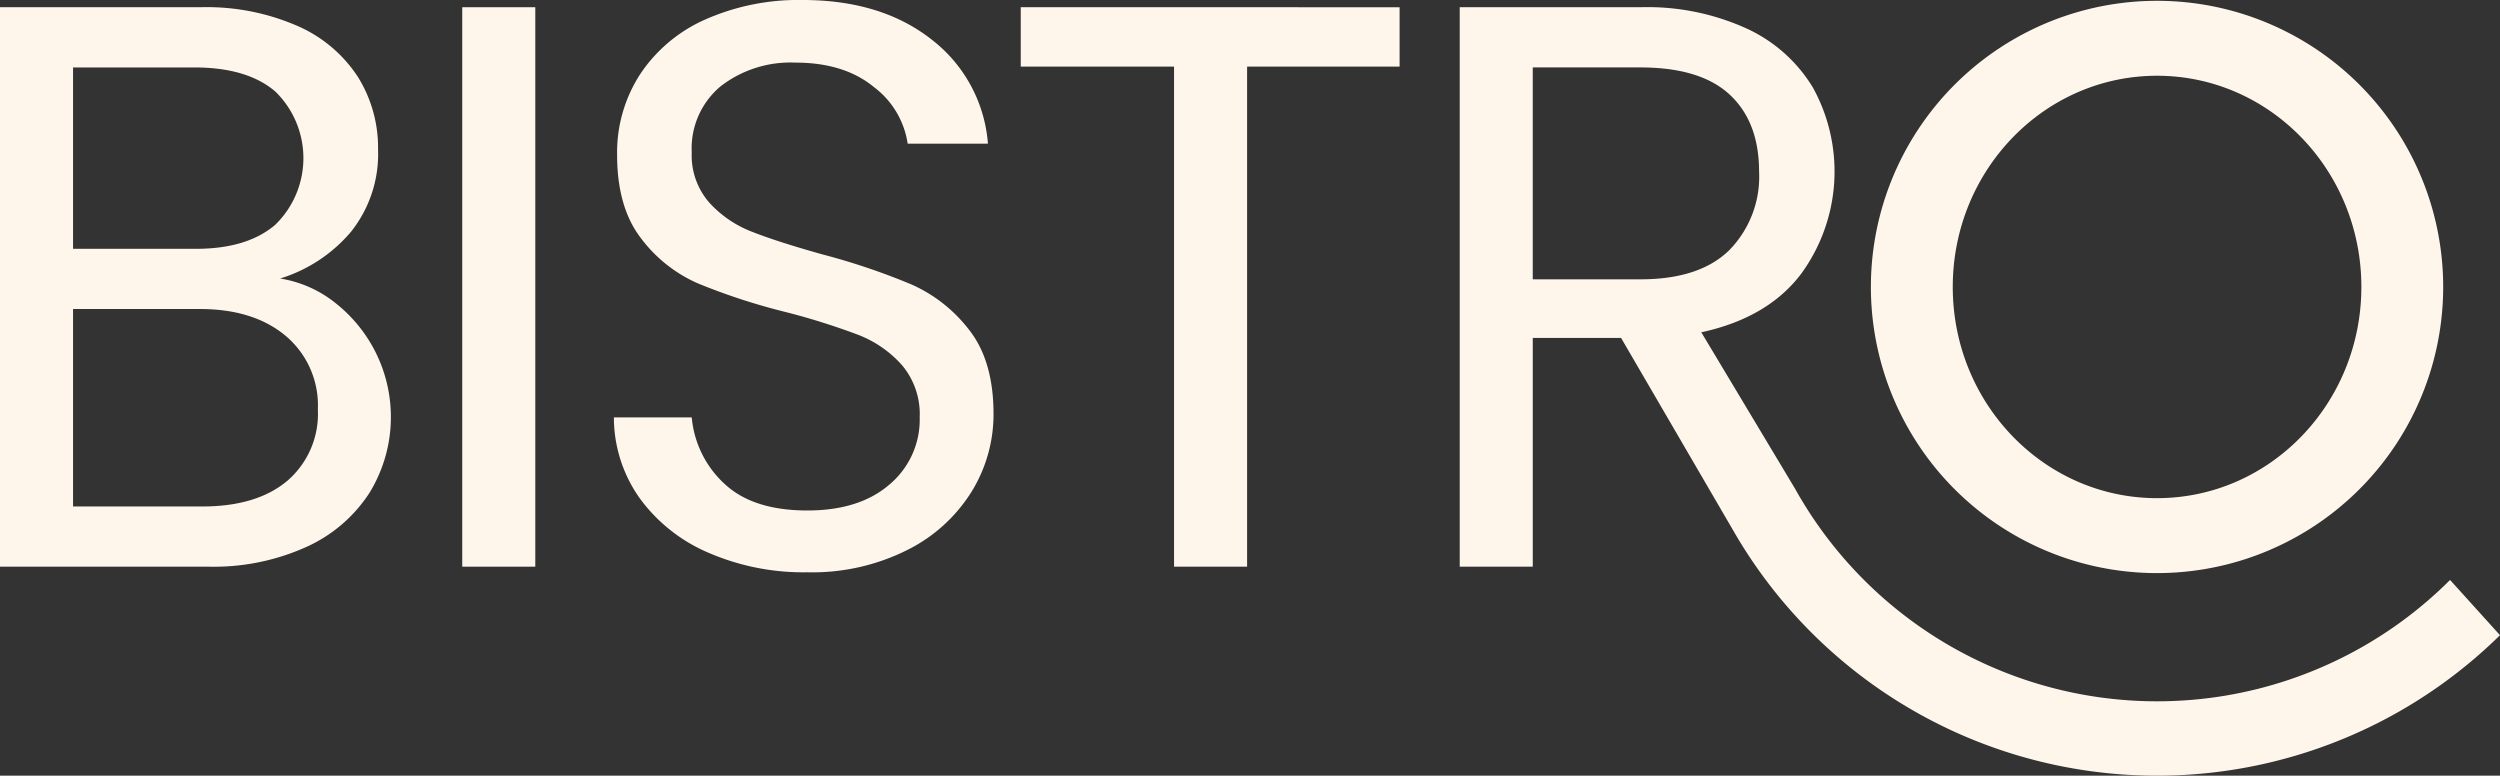 <?xml version="1.0" encoding="UTF-8"?> <svg xmlns="http://www.w3.org/2000/svg" width="308" height="95.566" viewBox="0 0 308 95.566"><rect x="0" y="0" width="308" height="95.566" fill="#333333" stroke="none"/><g id="hp_hero_logo" data-name="hp hero logo" transform="translate(8156 -8996.434)"><path id="Path_82" data-name="Path 82" d="M220.756,105.325v7.318h18.887v61.606h9V112.643H267.43v-7.318Z" transform="translate(-8251 8892)" fill="#fff6eb"></path><path id="Path_83" data-name="Path 83" d="M194.461,174.94a26.1,26.1,0,0,0,12.361-2.769,19.622,19.622,0,0,0,7.911-7.218,18.147,18.147,0,0,0,2.67-9.494q0-6.526-2.967-10.333a18.334,18.334,0,0,0-7.12-5.637,82.627,82.627,0,0,0-10.976-3.708q-5.637-1.581-8.752-2.818a13.705,13.705,0,0,1-5.241-3.609,8.838,8.838,0,0,1-2.126-6.131,9.962,9.962,0,0,1,3.56-8.158,14.046,14.046,0,0,1,9.2-2.918q6.03,0,9.69,3.016a10.681,10.681,0,0,1,4.154,6.972h9.888a17.906,17.906,0,0,0-6.971-12.855q-6.18-4.845-15.871-4.846a28.36,28.36,0,0,0-11.916,2.374,18.679,18.679,0,0,0-8.059,6.724,17.726,17.726,0,0,0-2.868,9.987q0,6.429,2.917,10.235a17.587,17.587,0,0,0,7.021,5.587,77.461,77.461,0,0,0,10.927,3.56,85.279,85.279,0,0,1,8.8,2.769,13.928,13.928,0,0,1,5.439,3.757,9.384,9.384,0,0,1,2.175,6.428,10.429,10.429,0,0,1-3.708,8.257q-3.708,3.216-10.136,3.214-6.726,0-10.235-3.313a12.629,12.629,0,0,1-4.005-8.158h-9.592a17.219,17.219,0,0,0,3.165,9.938,20.322,20.322,0,0,0,8.455,6.724,29.461,29.461,0,0,0,12.212,2.423" transform="translate(-8251 8892)" fill="#fff6eb"></path><rect id="Rectangle_227" data-name="Rectangle 227" width="8.999" height="68.924" transform="translate(-8099.051 8997.324)" fill="#fff6eb"></rect><path id="Path_84" data-name="Path 84" d="M130.4,163.668q-3.759,3.163-10.482,3.164H104V142.505h15.624q6.624,0,10.58,3.314a11.179,11.179,0,0,1,3.956,9.048,10.881,10.881,0,0,1-3.758,8.8M104,112.742H118.93q6.526,0,9.988,2.965a11.462,11.462,0,0,1,0,16.415q-3.462,2.967-9.79,2.968H104Zm37.329,35.2a18.026,18.026,0,0,0-4.944-6.13,14.561,14.561,0,0,0-6.873-3.065,18.559,18.559,0,0,0,8.752-5.785,15.374,15.374,0,0,0,3.312-10.136,16.464,16.464,0,0,0-2.472-8.9,16.959,16.959,0,0,0-7.416-6.279,27.992,27.992,0,0,0-11.966-2.324H95v68.925h25.71a27.721,27.721,0,0,0,12.015-2.423,18.132,18.132,0,0,0,7.763-6.625,17.843,17.843,0,0,0,.84-17.257" transform="translate(-8251 8892)" fill="#fff6eb"></path><path id="Path_85" data-name="Path 85" d="M360.75,165.807c-13.9,0-25.17-11.65-25.17-26.02s11.269-26.02,25.17-26.02,25.17,11.649,25.17,26.02-11.269,26.02-25.17,26.02m0-61.273A35.253,35.253,0,1,0,396,139.787a35.253,35.253,0,0,0-35.253-35.253" transform="translate(-8251 8892)" fill="#fff6eb"></path><path id="Path_86" data-name="Path 86" d="M283.836,138.847V112.741h13.25q7.418,0,11.026,3.362t3.609,9.493a12.933,12.933,0,0,1-3.658,9.641q-3.66,3.612-10.977,3.61Zm113.012,37.037a51.06,51.06,0,0,1-80.706-11.256L304.6,145.373q8.205-1.779,12.311-7.218a21.381,21.381,0,0,0,1.434-22.942,18.6,18.6,0,0,0-8.059-7.219,29.547,29.547,0,0,0-13.2-2.67H274.837v68.924h9V146.065h10.877l13.839,23.759A60.226,60.226,0,0,0,403,182.689Z" transform="translate(-8251 8892)" fill="#fff6eb"></path></g></svg> 